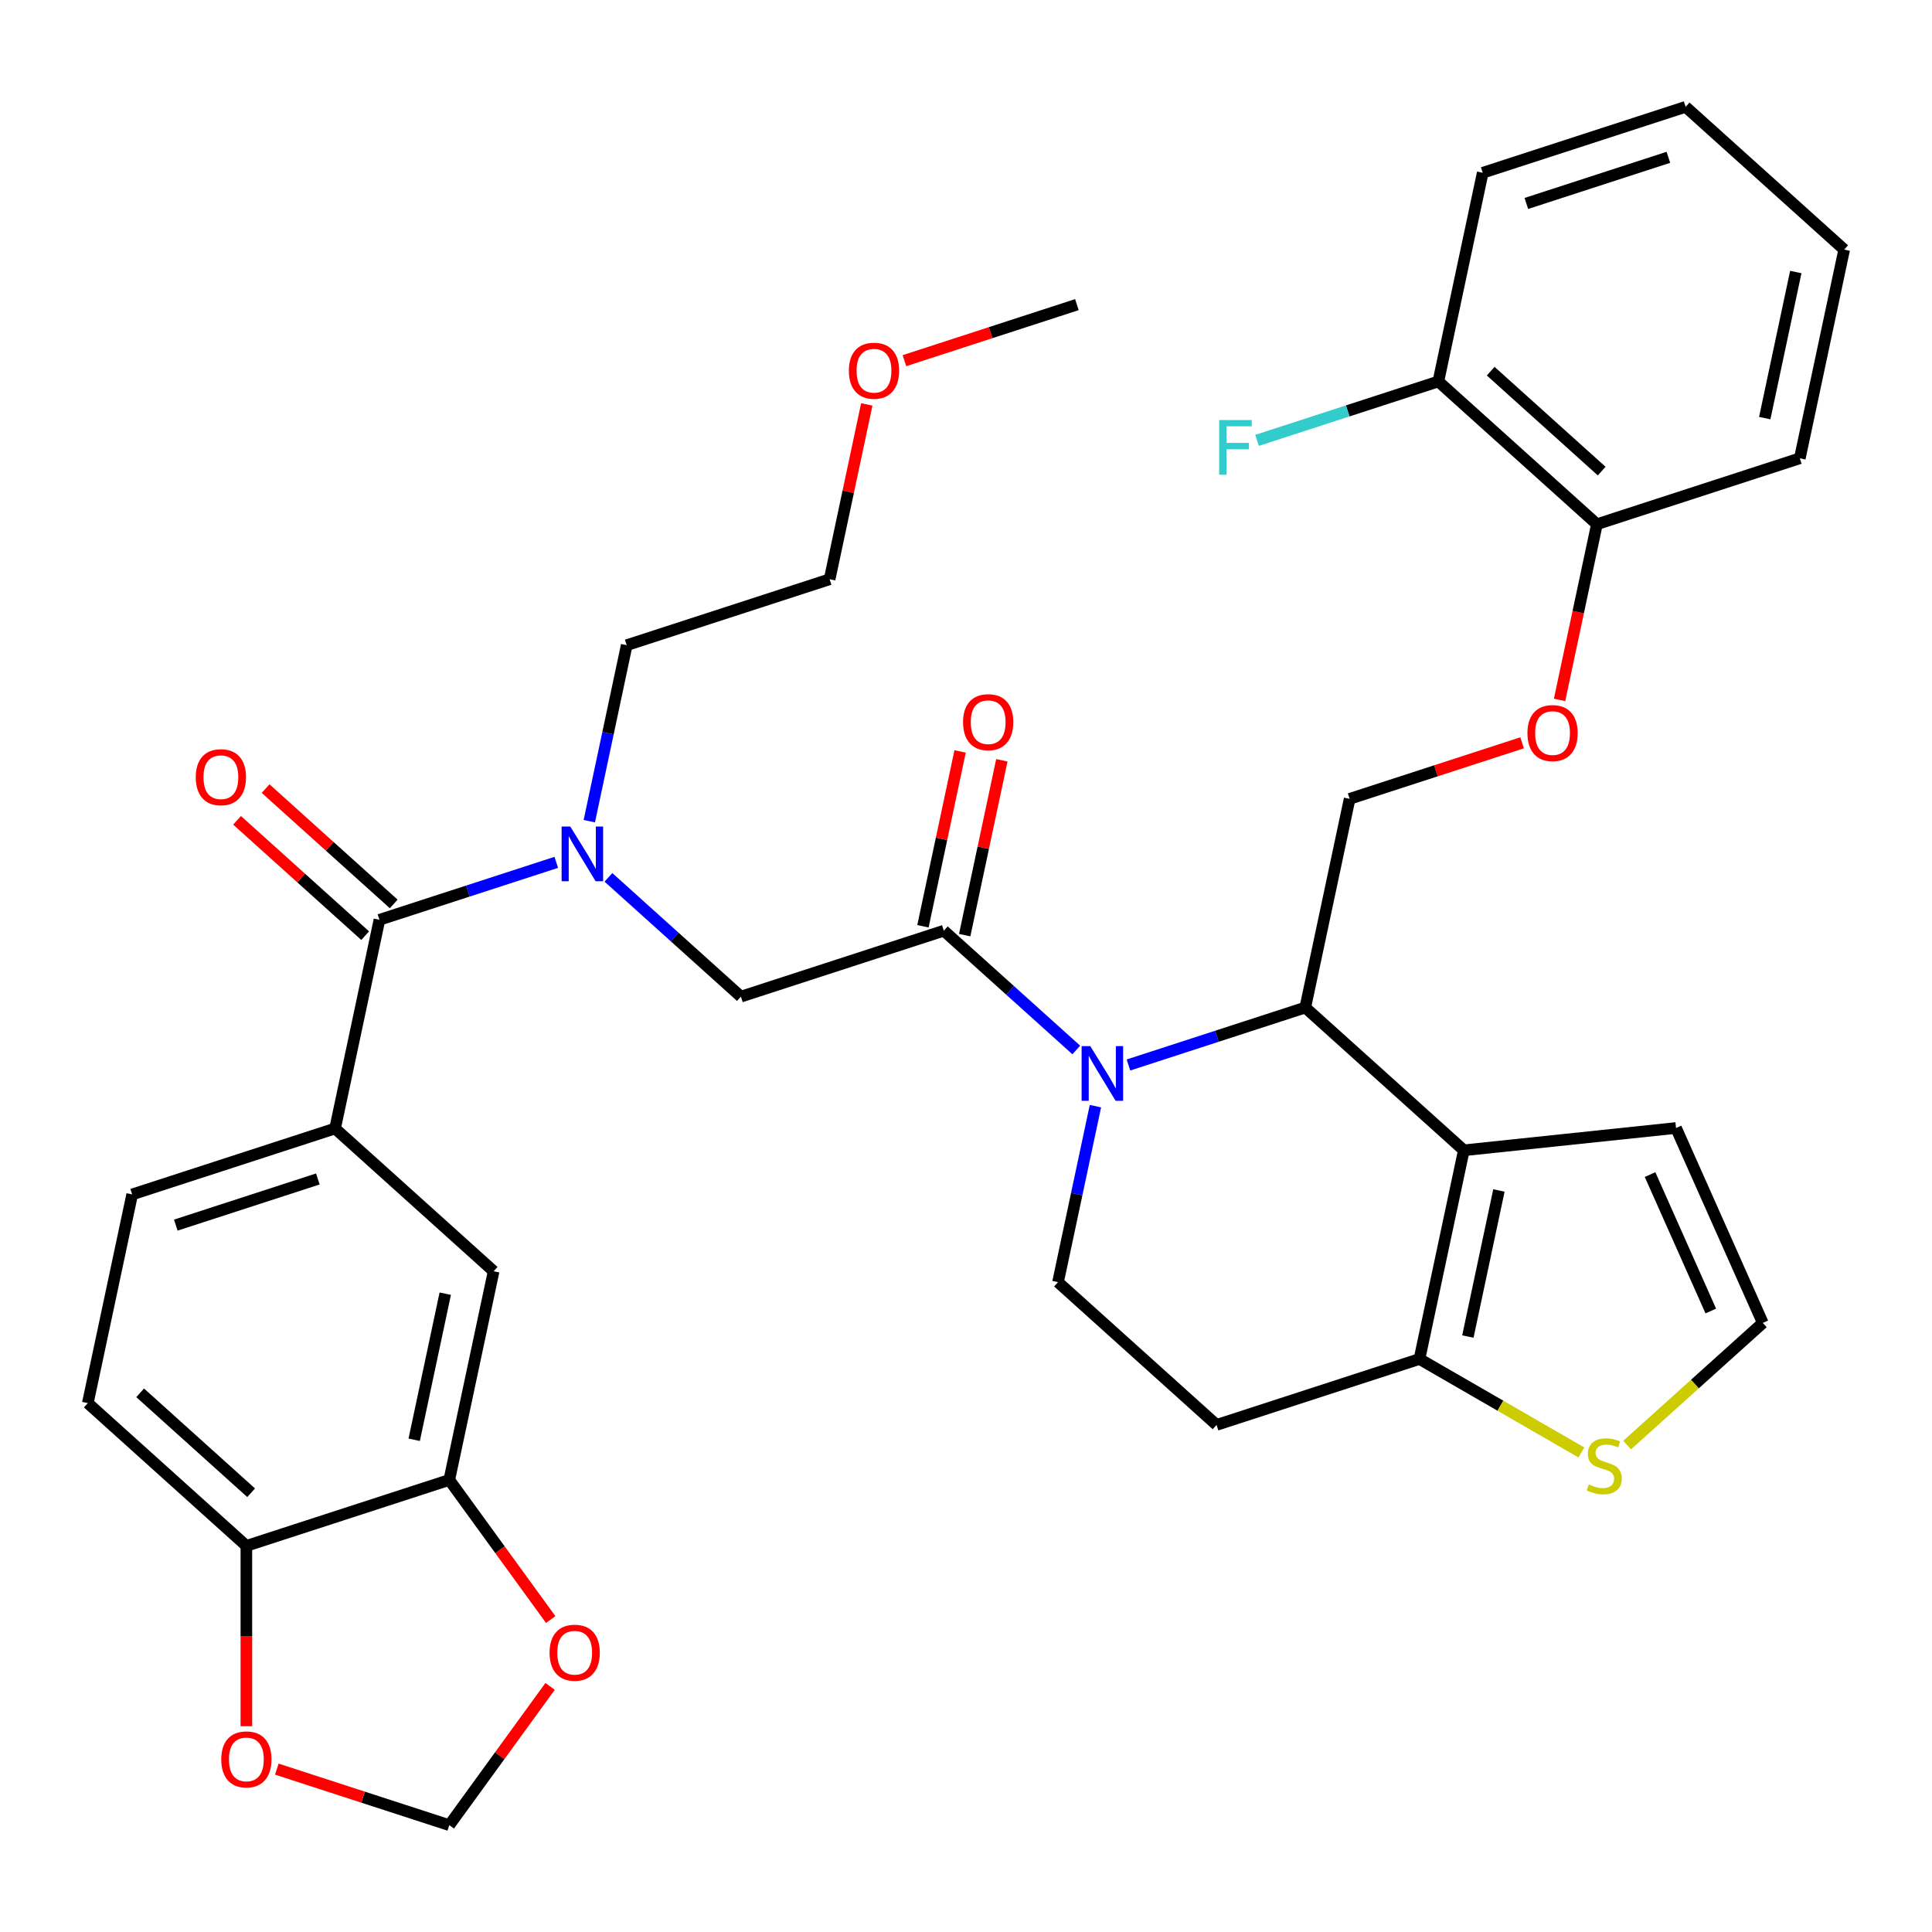 <?xml version='1.0' encoding='iso-8859-1'?>
<svg version='1.1' baseProfile='full'
              xmlns='http://www.w3.org/2000/svg'
                      xmlns:rdkit='http://www.rdkit.org/xml'
                      xmlns:xlink='http://www.w3.org/1999/xlink'
                  xml:space='preserve'
width='1000px' height='1000px' viewBox='0 0 1000 1000'>
<!-- END OF HEADER -->
<rect style='opacity:1.0;fill:#FFFFFF;stroke:none' width='1000' height='1000' x='0' y='0'> </rect>
<path class='bond-0' d='M 45.455,726.249 L 127.521,800.142' style='fill:none;fill-rule:evenodd;stroke:#000000;stroke-width:6px;stroke-linecap:butt;stroke-linejoin:miter;stroke-opacity:1' />
<path class='bond-0' d='M 72.543,720.92 L 129.99,772.645' style='fill:none;fill-rule:evenodd;stroke:#000000;stroke-width:6px;stroke-linecap:butt;stroke-linejoin:miter;stroke-opacity:1' />
<path class='bond-1' d='M 45.455,726.249 L 68.415,618.231' style='fill:none;fill-rule:evenodd;stroke:#000000;stroke-width:6px;stroke-linecap:butt;stroke-linejoin:miter;stroke-opacity:1' />
<path class='bond-2' d='M 314.928,454.119 L 349.211,484.988' style='fill:none;fill-rule:evenodd;stroke:#0000FF;stroke-width:6px;stroke-linecap:butt;stroke-linejoin:miter;stroke-opacity:1' />
<path class='bond-2' d='M 349.211,484.988 L 383.494,515.856' style='fill:none;fill-rule:evenodd;stroke:#000000;stroke-width:6px;stroke-linecap:butt;stroke-linejoin:miter;stroke-opacity:1' />
<path class='bond-3' d='M 287.926,446.35 L 242.164,461.219' style='fill:none;fill-rule:evenodd;stroke:#0000FF;stroke-width:6px;stroke-linecap:butt;stroke-linejoin:miter;stroke-opacity:1' />
<path class='bond-3' d='M 242.164,461.219 L 196.401,476.088' style='fill:none;fill-rule:evenodd;stroke:#000000;stroke-width:6px;stroke-linecap:butt;stroke-linejoin:miter;stroke-opacity:1' />
<path class='bond-4' d='M 305.024,425.042 L 314.706,379.494' style='fill:none;fill-rule:evenodd;stroke:#0000FF;stroke-width:6px;stroke-linecap:butt;stroke-linejoin:miter;stroke-opacity:1' />
<path class='bond-4' d='M 314.706,379.494 L 324.387,333.945' style='fill:none;fill-rule:evenodd;stroke:#000000;stroke-width:6px;stroke-linecap:butt;stroke-linejoin:miter;stroke-opacity:1' />
<path class='bond-5' d='M 203.79,467.882 L 170.637,438.031' style='fill:none;fill-rule:evenodd;stroke:#000000;stroke-width:6px;stroke-linecap:butt;stroke-linejoin:miter;stroke-opacity:1' />
<path class='bond-5' d='M 170.637,438.031 L 137.484,408.18' style='fill:none;fill-rule:evenodd;stroke:#FF0000;stroke-width:6px;stroke-linecap:butt;stroke-linejoin:miter;stroke-opacity:1' />
<path class='bond-5' d='M 189.012,484.295 L 155.859,454.444' style='fill:none;fill-rule:evenodd;stroke:#000000;stroke-width:6px;stroke-linecap:butt;stroke-linejoin:miter;stroke-opacity:1' />
<path class='bond-5' d='M 155.859,454.444 L 122.706,424.593' style='fill:none;fill-rule:evenodd;stroke:#FF0000;stroke-width:6px;stroke-linecap:butt;stroke-linejoin:miter;stroke-opacity:1' />
<path class='bond-6' d='M 196.401,476.088 L 173.441,584.106' style='fill:none;fill-rule:evenodd;stroke:#000000;stroke-width:6px;stroke-linecap:butt;stroke-linejoin:miter;stroke-opacity:1' />
<path class='bond-7' d='M 68.415,618.231 L 173.441,584.106' style='fill:none;fill-rule:evenodd;stroke:#000000;stroke-width:6px;stroke-linecap:butt;stroke-linejoin:miter;stroke-opacity:1' />
<path class='bond-7' d='M 90.993,634.118 L 164.512,610.23' style='fill:none;fill-rule:evenodd;stroke:#000000;stroke-width:6px;stroke-linecap:butt;stroke-linejoin:miter;stroke-opacity:1' />
<path class='bond-8' d='M 173.441,584.106 L 255.507,657.999' style='fill:none;fill-rule:evenodd;stroke:#000000;stroke-width:6px;stroke-linecap:butt;stroke-linejoin:miter;stroke-opacity:1' />
<path class='bond-9' d='M 448.649,209.323 L 439.031,254.571' style='fill:none;fill-rule:evenodd;stroke:#FF0000;stroke-width:6px;stroke-linecap:butt;stroke-linejoin:miter;stroke-opacity:1' />
<path class='bond-9' d='M 439.031,254.571 L 429.414,299.82' style='fill:none;fill-rule:evenodd;stroke:#000000;stroke-width:6px;stroke-linecap:butt;stroke-linejoin:miter;stroke-opacity:1' />
<path class='bond-10' d='M 468.134,186.681 L 512.767,172.179' style='fill:none;fill-rule:evenodd;stroke:#FF0000;stroke-width:6px;stroke-linecap:butt;stroke-linejoin:miter;stroke-opacity:1' />
<path class='bond-10' d='M 512.767,172.179 L 557.4,157.677' style='fill:none;fill-rule:evenodd;stroke:#000000;stroke-width:6px;stroke-linecap:butt;stroke-linejoin:miter;stroke-opacity:1' />
<path class='bond-11' d='M 324.387,333.945 L 429.414,299.82' style='fill:none;fill-rule:evenodd;stroke:#000000;stroke-width:6px;stroke-linecap:butt;stroke-linejoin:miter;stroke-opacity:1' />
<path class='bond-12' d='M 584.087,551.237 L 629.85,536.368' style='fill:none;fill-rule:evenodd;stroke:#0000FF;stroke-width:6px;stroke-linecap:butt;stroke-linejoin:miter;stroke-opacity:1' />
<path class='bond-12' d='M 629.85,536.368 L 675.613,521.499' style='fill:none;fill-rule:evenodd;stroke:#000000;stroke-width:6px;stroke-linecap:butt;stroke-linejoin:miter;stroke-opacity:1' />
<path class='bond-13' d='M 557.086,543.468 L 522.803,512.599' style='fill:none;fill-rule:evenodd;stroke:#0000FF;stroke-width:6px;stroke-linecap:butt;stroke-linejoin:miter;stroke-opacity:1' />
<path class='bond-13' d='M 522.803,512.599 L 488.52,481.731' style='fill:none;fill-rule:evenodd;stroke:#000000;stroke-width:6px;stroke-linecap:butt;stroke-linejoin:miter;stroke-opacity:1' />
<path class='bond-14' d='M 566.99,572.545 L 557.308,618.093' style='fill:none;fill-rule:evenodd;stroke:#0000FF;stroke-width:6px;stroke-linecap:butt;stroke-linejoin:miter;stroke-opacity:1' />
<path class='bond-14' d='M 557.308,618.093 L 547.626,663.642' style='fill:none;fill-rule:evenodd;stroke:#000000;stroke-width:6px;stroke-linecap:butt;stroke-linejoin:miter;stroke-opacity:1' />
<path class='bond-15' d='M 499.322,484.027 L 508.94,438.778' style='fill:none;fill-rule:evenodd;stroke:#000000;stroke-width:6px;stroke-linecap:butt;stroke-linejoin:miter;stroke-opacity:1' />
<path class='bond-15' d='M 508.94,438.778 L 518.558,393.53' style='fill:none;fill-rule:evenodd;stroke:#FF0000;stroke-width:6px;stroke-linecap:butt;stroke-linejoin:miter;stroke-opacity:1' />
<path class='bond-15' d='M 477.718,479.435 L 487.336,434.186' style='fill:none;fill-rule:evenodd;stroke:#000000;stroke-width:6px;stroke-linecap:butt;stroke-linejoin:miter;stroke-opacity:1' />
<path class='bond-15' d='M 487.336,434.186 L 496.954,388.938' style='fill:none;fill-rule:evenodd;stroke:#FF0000;stroke-width:6px;stroke-linecap:butt;stroke-linejoin:miter;stroke-opacity:1' />
<path class='bond-16' d='M 488.52,481.731 L 383.494,515.856' style='fill:none;fill-rule:evenodd;stroke:#000000;stroke-width:6px;stroke-linecap:butt;stroke-linejoin:miter;stroke-opacity:1' />
<path class='bond-17' d='M 675.613,521.499 L 757.679,595.392' style='fill:none;fill-rule:evenodd;stroke:#000000;stroke-width:6px;stroke-linecap:butt;stroke-linejoin:miter;stroke-opacity:1' />
<path class='bond-18' d='M 675.613,521.499 L 698.573,413.481' style='fill:none;fill-rule:evenodd;stroke:#000000;stroke-width:6px;stroke-linecap:butt;stroke-linejoin:miter;stroke-opacity:1' />
<path class='bond-19' d='M 547.626,663.642 L 629.693,737.535' style='fill:none;fill-rule:evenodd;stroke:#000000;stroke-width:6px;stroke-linecap:butt;stroke-linejoin:miter;stroke-opacity:1' />
<path class='bond-20' d='M 629.693,737.535 L 734.719,703.41' style='fill:none;fill-rule:evenodd;stroke:#000000;stroke-width:6px;stroke-linecap:butt;stroke-linejoin:miter;stroke-opacity:1' />
<path class='bond-21' d='M 757.679,595.392 L 734.719,703.41' style='fill:none;fill-rule:evenodd;stroke:#000000;stroke-width:6px;stroke-linecap:butt;stroke-linejoin:miter;stroke-opacity:1' />
<path class='bond-21' d='M 775.839,616.186 L 759.767,691.799' style='fill:none;fill-rule:evenodd;stroke:#000000;stroke-width:6px;stroke-linecap:butt;stroke-linejoin:miter;stroke-opacity:1' />
<path class='bond-22' d='M 757.679,595.392 L 867.506,583.848' style='fill:none;fill-rule:evenodd;stroke:#000000;stroke-width:6px;stroke-linecap:butt;stroke-linejoin:miter;stroke-opacity:1' />
<path class='bond-23' d='M 734.719,703.41 L 776.617,727.599' style='fill:none;fill-rule:evenodd;stroke:#000000;stroke-width:6px;stroke-linecap:butt;stroke-linejoin:miter;stroke-opacity:1' />
<path class='bond-23' d='M 776.617,727.599 L 818.515,751.789' style='fill:none;fill-rule:evenodd;stroke:#CCCC00;stroke-width:6px;stroke-linecap:butt;stroke-linejoin:miter;stroke-opacity:1' />
<path class='bond-24' d='M 842.196,747.964 L 877.309,716.348' style='fill:none;fill-rule:evenodd;stroke:#CCCC00;stroke-width:6px;stroke-linecap:butt;stroke-linejoin:miter;stroke-opacity:1' />
<path class='bond-24' d='M 877.309,716.348 L 912.422,684.732' style='fill:none;fill-rule:evenodd;stroke:#000000;stroke-width:6px;stroke-linecap:butt;stroke-linejoin:miter;stroke-opacity:1' />
<path class='bond-25' d='M 912.422,684.732 L 867.506,583.848' style='fill:none;fill-rule:evenodd;stroke:#000000;stroke-width:6px;stroke-linecap:butt;stroke-linejoin:miter;stroke-opacity:1' />
<path class='bond-25' d='M 885.508,678.583 L 854.066,607.964' style='fill:none;fill-rule:evenodd;stroke:#000000;stroke-width:6px;stroke-linecap:butt;stroke-linejoin:miter;stroke-opacity:1' />
<path class='bond-26' d='M 767.453,89.426 L 872.479,55.301' style='fill:none;fill-rule:evenodd;stroke:#000000;stroke-width:6px;stroke-linecap:butt;stroke-linejoin:miter;stroke-opacity:1' />
<path class='bond-26' d='M 790.032,105.313 L 863.55,81.425' style='fill:none;fill-rule:evenodd;stroke:#000000;stroke-width:6px;stroke-linecap:butt;stroke-linejoin:miter;stroke-opacity:1' />
<path class='bond-27' d='M 767.453,89.426 L 744.493,197.444' style='fill:none;fill-rule:evenodd;stroke:#000000;stroke-width:6px;stroke-linecap:butt;stroke-linejoin:miter;stroke-opacity:1' />
<path class='bond-28' d='M 787.838,384.476 L 743.206,398.978' style='fill:none;fill-rule:evenodd;stroke:#FF0000;stroke-width:6px;stroke-linecap:butt;stroke-linejoin:miter;stroke-opacity:1' />
<path class='bond-28' d='M 743.206,398.978 L 698.573,413.481' style='fill:none;fill-rule:evenodd;stroke:#000000;stroke-width:6px;stroke-linecap:butt;stroke-linejoin:miter;stroke-opacity:1' />
<path class='bond-29' d='M 807.23,362.275 L 816.894,316.806' style='fill:none;fill-rule:evenodd;stroke:#FF0000;stroke-width:6px;stroke-linecap:butt;stroke-linejoin:miter;stroke-opacity:1' />
<path class='bond-29' d='M 816.894,316.806 L 826.559,271.337' style='fill:none;fill-rule:evenodd;stroke:#000000;stroke-width:6px;stroke-linecap:butt;stroke-linejoin:miter;stroke-opacity:1' />
<path class='bond-30' d='M 872.479,55.301 L 954.545,129.194' style='fill:none;fill-rule:evenodd;stroke:#000000;stroke-width:6px;stroke-linecap:butt;stroke-linejoin:miter;stroke-opacity:1' />
<path class='bond-31' d='M 954.545,129.194 L 931.586,237.212' style='fill:none;fill-rule:evenodd;stroke:#000000;stroke-width:6px;stroke-linecap:butt;stroke-linejoin:miter;stroke-opacity:1' />
<path class='bond-31' d='M 929.498,140.805 L 913.426,216.417' style='fill:none;fill-rule:evenodd;stroke:#000000;stroke-width:6px;stroke-linecap:butt;stroke-linejoin:miter;stroke-opacity:1' />
<path class='bond-32' d='M 931.586,237.212 L 826.559,271.337' style='fill:none;fill-rule:evenodd;stroke:#000000;stroke-width:6px;stroke-linecap:butt;stroke-linejoin:miter;stroke-opacity:1' />
<path class='bond-33' d='M 826.559,271.337 L 744.493,197.444' style='fill:none;fill-rule:evenodd;stroke:#000000;stroke-width:6px;stroke-linecap:butt;stroke-linejoin:miter;stroke-opacity:1' />
<path class='bond-33' d='M 829.028,243.84 L 771.581,192.115' style='fill:none;fill-rule:evenodd;stroke:#000000;stroke-width:6px;stroke-linecap:butt;stroke-linejoin:miter;stroke-opacity:1' />
<path class='bond-34' d='M 744.493,197.444 L 697.57,212.691' style='fill:none;fill-rule:evenodd;stroke:#000000;stroke-width:6px;stroke-linecap:butt;stroke-linejoin:miter;stroke-opacity:1' />
<path class='bond-34' d='M 697.57,212.691 L 650.647,227.937' style='fill:none;fill-rule:evenodd;stroke:#33CCCC;stroke-width:6px;stroke-linecap:butt;stroke-linejoin:miter;stroke-opacity:1' />
<path class='bond-35' d='M 255.507,657.999 L 232.547,766.017' style='fill:none;fill-rule:evenodd;stroke:#000000;stroke-width:6px;stroke-linecap:butt;stroke-linejoin:miter;stroke-opacity:1' />
<path class='bond-35' d='M 230.46,669.61 L 214.388,745.223' style='fill:none;fill-rule:evenodd;stroke:#000000;stroke-width:6px;stroke-linecap:butt;stroke-linejoin:miter;stroke-opacity:1' />
<path class='bond-36' d='M 127.521,800.142 L 232.547,766.017' style='fill:none;fill-rule:evenodd;stroke:#000000;stroke-width:6px;stroke-linecap:butt;stroke-linejoin:miter;stroke-opacity:1' />
<path class='bond-37' d='M 127.521,800.142 L 127.521,846.818' style='fill:none;fill-rule:evenodd;stroke:#000000;stroke-width:6px;stroke-linecap:butt;stroke-linejoin:miter;stroke-opacity:1' />
<path class='bond-37' d='M 127.521,846.818 L 127.521,893.493' style='fill:none;fill-rule:evenodd;stroke:#FF0000;stroke-width:6px;stroke-linecap:butt;stroke-linejoin:miter;stroke-opacity:1' />
<path class='bond-38' d='M 232.547,766.017 L 258.797,802.147' style='fill:none;fill-rule:evenodd;stroke:#000000;stroke-width:6px;stroke-linecap:butt;stroke-linejoin:miter;stroke-opacity:1' />
<path class='bond-38' d='M 258.797,802.147 L 285.047,838.277' style='fill:none;fill-rule:evenodd;stroke:#FF0000;stroke-width:6px;stroke-linecap:butt;stroke-linejoin:miter;stroke-opacity:1' />
<path class='bond-39' d='M 284.728,872.879 L 258.637,908.789' style='fill:none;fill-rule:evenodd;stroke:#FF0000;stroke-width:6px;stroke-linecap:butt;stroke-linejoin:miter;stroke-opacity:1' />
<path class='bond-39' d='M 258.637,908.789 L 232.547,944.699' style='fill:none;fill-rule:evenodd;stroke:#000000;stroke-width:6px;stroke-linecap:butt;stroke-linejoin:miter;stroke-opacity:1' />
<path class='bond-40' d='M 232.547,944.699 L 187.915,930.197' style='fill:none;fill-rule:evenodd;stroke:#000000;stroke-width:6px;stroke-linecap:butt;stroke-linejoin:miter;stroke-opacity:1' />
<path class='bond-40' d='M 187.915,930.197 L 143.282,915.695' style='fill:none;fill-rule:evenodd;stroke:#FF0000;stroke-width:6px;stroke-linecap:butt;stroke-linejoin:miter;stroke-opacity:1' />
<path  class='atom-1' d='M 295.167 427.803
L 304.447 442.803
Q 305.367 444.283, 306.847 446.963
Q 308.327 449.643, 308.407 449.803
L 308.407 427.803
L 312.167 427.803
L 312.167 456.123
L 308.287 456.123
L 298.327 439.723
Q 297.167 437.803, 295.927 435.603
Q 294.727 433.403, 294.367 432.723
L 294.367 456.123
L 290.687 456.123
L 290.687 427.803
L 295.167 427.803
' fill='#0000FF'/>
<path  class='atom-3' d='M 101.334 402.275
Q 101.334 395.475, 104.694 391.675
Q 108.054 387.875, 114.334 387.875
Q 120.614 387.875, 123.974 391.675
Q 127.334 395.475, 127.334 402.275
Q 127.334 409.155, 123.934 413.075
Q 120.534 416.955, 114.334 416.955
Q 108.094 416.955, 104.694 413.075
Q 101.334 409.195, 101.334 402.275
M 114.334 413.755
Q 118.654 413.755, 120.974 410.875
Q 123.334 407.955, 123.334 402.275
Q 123.334 396.715, 120.974 393.915
Q 118.654 391.075, 114.334 391.075
Q 110.014 391.075, 107.654 393.875
Q 105.334 396.675, 105.334 402.275
Q 105.334 407.995, 107.654 410.875
Q 110.014 413.755, 114.334 413.755
' fill='#FF0000'/>
<path  class='atom-6' d='M 439.374 191.882
Q 439.374 185.082, 442.734 181.282
Q 446.094 177.482, 452.374 177.482
Q 458.654 177.482, 462.014 181.282
Q 465.374 185.082, 465.374 191.882
Q 465.374 198.762, 461.974 202.682
Q 458.574 206.562, 452.374 206.562
Q 446.134 206.562, 442.734 202.682
Q 439.374 198.802, 439.374 191.882
M 452.374 203.362
Q 456.694 203.362, 459.014 200.482
Q 461.374 197.562, 461.374 191.882
Q 461.374 186.322, 459.014 183.522
Q 456.694 180.682, 452.374 180.682
Q 448.054 180.682, 445.694 183.482
Q 443.374 186.282, 443.374 191.882
Q 443.374 197.602, 445.694 200.482
Q 448.054 203.362, 452.374 203.362
' fill='#FF0000'/>
<path  class='atom-8' d='M 564.326 541.464
L 573.606 556.464
Q 574.526 557.944, 576.006 560.624
Q 577.486 563.304, 577.566 563.464
L 577.566 541.464
L 581.326 541.464
L 581.326 569.784
L 577.446 569.784
L 567.486 553.384
Q 566.326 551.464, 565.086 549.264
Q 563.886 547.064, 563.526 546.384
L 563.526 569.784
L 559.846 569.784
L 559.846 541.464
L 564.326 541.464
' fill='#0000FF'/>
<path  class='atom-10' d='M 498.48 373.793
Q 498.48 366.993, 501.84 363.193
Q 505.2 359.393, 511.48 359.393
Q 517.76 359.393, 521.12 363.193
Q 524.48 366.993, 524.48 373.793
Q 524.48 380.673, 521.08 384.593
Q 517.68 388.473, 511.48 388.473
Q 505.24 388.473, 501.84 384.593
Q 498.48 380.713, 498.48 373.793
M 511.48 385.273
Q 515.8 385.273, 518.12 382.393
Q 520.48 379.473, 520.48 373.793
Q 520.48 368.233, 518.12 365.433
Q 515.8 362.593, 511.48 362.593
Q 507.16 362.593, 504.8 365.393
Q 502.48 368.193, 502.48 373.793
Q 502.48 379.513, 504.8 382.393
Q 507.16 385.273, 511.48 385.273
' fill='#FF0000'/>
<path  class='atom-17' d='M 822.356 768.345
Q 822.676 768.465, 823.996 769.025
Q 825.316 769.585, 826.756 769.945
Q 828.236 770.265, 829.676 770.265
Q 832.356 770.265, 833.916 768.985
Q 835.476 767.665, 835.476 765.385
Q 835.476 763.825, 834.676 762.865
Q 833.916 761.905, 832.716 761.385
Q 831.516 760.865, 829.516 760.265
Q 826.996 759.505, 825.476 758.785
Q 823.996 758.065, 822.916 756.545
Q 821.876 755.025, 821.876 752.465
Q 821.876 748.905, 824.276 746.705
Q 826.716 744.505, 831.516 744.505
Q 834.796 744.505, 838.516 746.065
L 837.596 749.145
Q 834.196 747.745, 831.636 747.745
Q 828.876 747.745, 827.356 748.905
Q 825.836 750.025, 825.876 751.985
Q 825.876 753.505, 826.636 754.425
Q 827.436 755.345, 828.556 755.865
Q 829.716 756.385, 831.636 756.985
Q 834.196 757.785, 835.716 758.585
Q 837.236 759.385, 838.316 761.025
Q 839.436 762.625, 839.436 765.385
Q 839.436 769.305, 836.796 771.425
Q 834.196 773.505, 829.836 773.505
Q 827.316 773.505, 825.396 772.945
Q 823.516 772.425, 821.276 771.505
L 822.356 768.345
' fill='#CCCC00'/>
<path  class='atom-21' d='M 790.599 379.435
Q 790.599 372.635, 793.959 368.835
Q 797.319 365.035, 803.599 365.035
Q 809.879 365.035, 813.239 368.835
Q 816.599 372.635, 816.599 379.435
Q 816.599 386.315, 813.199 390.235
Q 809.799 394.115, 803.599 394.115
Q 797.359 394.115, 793.959 390.235
Q 790.599 386.355, 790.599 379.435
M 803.599 390.915
Q 807.919 390.915, 810.239 388.035
Q 812.599 385.115, 812.599 379.435
Q 812.599 373.875, 810.239 371.075
Q 807.919 368.235, 803.599 368.235
Q 799.279 368.235, 796.919 371.035
Q 794.599 373.835, 794.599 379.435
Q 794.599 385.155, 796.919 388.035
Q 799.279 390.915, 803.599 390.915
' fill='#FF0000'/>
<path  class='atom-28' d='M 631.046 217.41
L 647.886 217.41
L 647.886 220.65
L 634.846 220.65
L 634.846 229.25
L 646.446 229.25
L 646.446 232.53
L 634.846 232.53
L 634.846 245.73
L 631.046 245.73
L 631.046 217.41
' fill='#33CCCC'/>
<path  class='atom-34' d='M 284.457 855.438
Q 284.457 848.638, 287.817 844.838
Q 291.177 841.038, 297.457 841.038
Q 303.737 841.038, 307.097 844.838
Q 310.457 848.638, 310.457 855.438
Q 310.457 862.318, 307.057 866.238
Q 303.657 870.118, 297.457 870.118
Q 291.217 870.118, 287.817 866.238
Q 284.457 862.358, 284.457 855.438
M 297.457 866.918
Q 301.777 866.918, 304.097 864.038
Q 306.457 861.118, 306.457 855.438
Q 306.457 849.878, 304.097 847.078
Q 301.777 844.238, 297.457 844.238
Q 293.137 844.238, 290.777 847.038
Q 288.457 849.838, 288.457 855.438
Q 288.457 861.158, 290.777 864.038
Q 293.137 866.918, 297.457 866.918
' fill='#FF0000'/>
<path  class='atom-36' d='M 114.521 910.654
Q 114.521 903.854, 117.881 900.054
Q 121.241 896.254, 127.521 896.254
Q 133.801 896.254, 137.161 900.054
Q 140.521 903.854, 140.521 910.654
Q 140.521 917.534, 137.121 921.454
Q 133.721 925.334, 127.521 925.334
Q 121.281 925.334, 117.881 921.454
Q 114.521 917.574, 114.521 910.654
M 127.521 922.134
Q 131.841 922.134, 134.161 919.254
Q 136.521 916.334, 136.521 910.654
Q 136.521 905.094, 134.161 902.294
Q 131.841 899.454, 127.521 899.454
Q 123.201 899.454, 120.841 902.254
Q 118.521 905.054, 118.521 910.654
Q 118.521 916.374, 120.841 919.254
Q 123.201 922.134, 127.521 922.134
' fill='#FF0000'/>
</svg>
